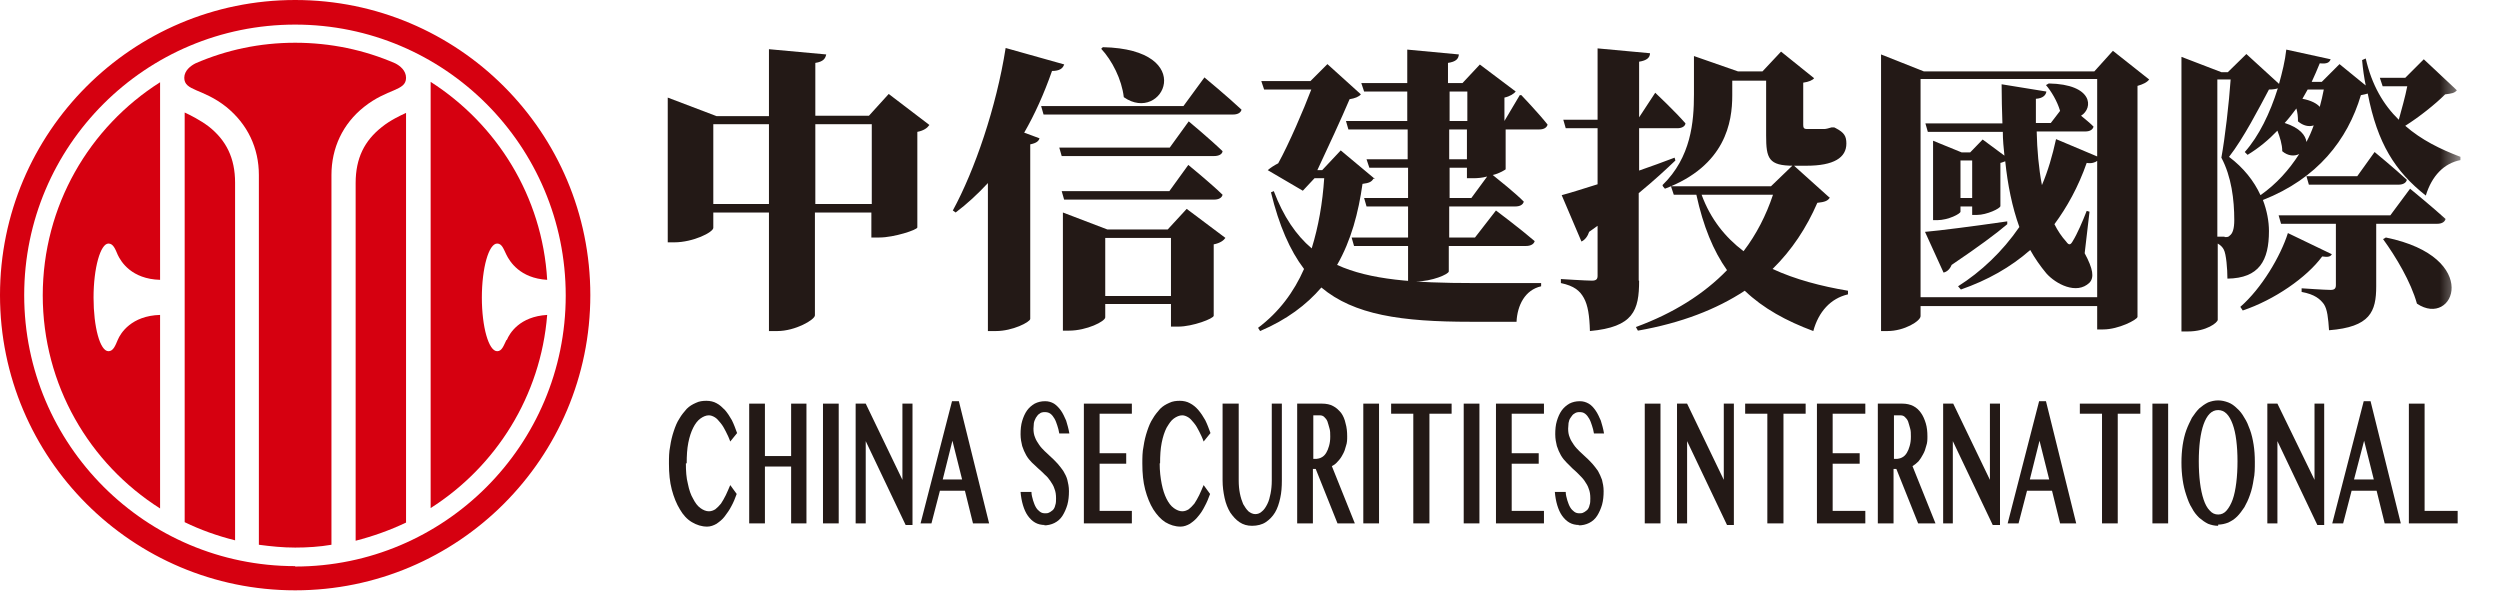 <svg viewBox="0 0 62 15" fill="none" xmlns="http://www.w3.org/2000/svg">
<g clip-path="url(#clip0_18_1279)">
<path d="M23.04 3.11C23 3.17 22.91 3.24 22.75 3.27V5.64C22.75 5.7 22.17 5.89 21.81 5.89H21.61V5.27H20.21V7.82C20.21 7.93 19.72 8.21 19.28 8.21H19.07V5.27H17.69V5.65C17.69 5.76 17.19 6.01 16.72 6.01H16.56V2.42L17.77 2.88H19.07V1.22L20.49 1.35C20.47 1.45 20.42 1.53 20.22 1.56V2.87H21.55L22.04 2.33L23.05 3.1M17.69 5.06H19.07V3.08H17.69V5.06ZM20.22 5.06H21.62V3.08H20.22V5.06Z" fill="#231916"></path>
<path d="M26.39 1.6C26.36 1.7 26.27 1.76 26.09 1.76C25.89 2.33 25.66 2.84 25.4 3.29L25.78 3.43C25.76 3.5 25.7 3.55 25.55 3.58V7.91C25.54 7.99 25.11 8.21 24.7 8.21H24.5V4.54C24.25 4.81 23.98 5.06 23.7 5.27L23.63 5.22C24.17 4.23 24.71 2.66 24.94 1.19L26.4 1.6M29.87 1.92C29.87 1.92 30.45 2.4 30.79 2.72C30.77 2.8 30.69 2.84 30.58 2.84H25.88L25.82 2.63H29.35L29.87 1.92ZM26.33 3.87L26.27 3.66H29.01L29.48 3.01C29.48 3.01 30.01 3.45 30.32 3.75C30.31 3.83 30.22 3.87 30.11 3.87H26.33ZM26.39 4.95L26.33 4.74H29L29.47 4.09C29.47 4.09 30.01 4.53 30.32 4.83C30.3 4.91 30.22 4.95 30.11 4.95H26.39ZM29.43 5.18L30.39 5.9C30.35 5.96 30.26 6.03 30.1 6.06V7.83C30.1 7.9 29.58 8.1 29.22 8.1H29.04V7.54H27.41V7.87C27.41 7.97 26.95 8.2 26.51 8.2H26.36V5.27L27.46 5.69H28.96L29.43 5.18ZM27.35 1.17C29.73 1.22 28.84 3.09 27.87 2.41C27.82 1.97 27.58 1.5 27.31 1.21L27.35 1.17ZM27.41 7.34H29.04V5.9H27.41V7.34Z" fill="#231916"></path>
<path d="M34.06 4.43C34.02 4.51 33.95 4.54 33.79 4.56C33.69 5.27 33.51 5.96 33.16 6.57C33.97 6.94 35.06 7.02 36.55 7.02C36.91 7.02 37.77 7.02 38.22 7.02V7.1C37.82 7.19 37.63 7.57 37.61 7.98H36.47C34.75 7.98 33.58 7.81 32.77 7.13C32.4 7.56 31.91 7.93 31.25 8.21L31.2 8.13C31.72 7.74 32.09 7.24 32.34 6.67C31.99 6.21 31.72 5.59 31.52 4.77L31.59 4.74C31.83 5.37 32.14 5.83 32.53 6.16C32.7 5.61 32.8 5.03 32.84 4.42H32.6L32.31 4.73L31.44 4.22C31.51 4.16 31.6 4.1 31.7 4.05C31.97 3.56 32.33 2.72 32.52 2.22H31.35L31.28 2.01H32.5L32.92 1.59L33.75 2.34C33.7 2.4 33.6 2.44 33.47 2.46C33.28 2.91 32.91 3.71 32.67 4.22H32.79L33.25 3.73L34.1 4.44M37.73 2.36C37.73 2.36 38.16 2.81 38.38 3.09C38.36 3.17 38.28 3.21 38.18 3.21H37.34V4.2C37.34 4.2 37.2 4.3 37.02 4.34C37.18 4.47 37.56 4.77 37.79 5C37.77 5.08 37.69 5.12 37.58 5.12H35.94V5.89H36.58L37.1 5.22C37.1 5.22 37.7 5.67 38.06 5.98C38.04 6.06 37.95 6.1 37.85 6.1H35.93V6.73C35.93 6.8 35.51 6.98 35.12 6.98H34.92V6.1H33.58L33.52 5.89H34.92V5.12H33.89L33.83 4.91H34.92V4.16H33.96L33.89 3.95H34.91V3.21H33.44L33.38 3H34.9V2.27H33.83L33.76 2.06H34.9V1.23L36.18 1.35C36.17 1.46 36.11 1.53 35.91 1.56V2.06H36.27L36.7 1.6L37.59 2.27C37.55 2.32 37.45 2.39 37.31 2.42V3L37.69 2.36H37.73ZM35.95 3H36.39V2.27H35.95V3ZM36.38 3.21H35.94V3.95H36.38V3.21ZM36.87 4.38C36.76 4.41 36.64 4.42 36.54 4.42H36.38V4.16H35.95V4.91H36.49L36.88 4.38H36.87Z" fill="#231916"></path>
<path d="M40.65 6.96C40.65 7.7 40.51 8.11 39.43 8.21C39.42 7.83 39.38 7.57 39.28 7.39C39.18 7.21 39.04 7.09 38.71 7.02V6.92C38.71 6.92 39.33 6.96 39.48 6.96C39.59 6.96 39.62 6.92 39.62 6.84V5.6L39.41 5.75C39.38 5.85 39.31 5.95 39.22 5.99L38.73 4.84C38.92 4.79 39.24 4.69 39.62 4.57V3.18H38.83L38.77 2.97H39.62V1.2L40.92 1.32C40.92 1.43 40.84 1.5 40.65 1.53V2.91L41.05 2.3C41.05 2.3 41.54 2.76 41.8 3.06C41.79 3.14 41.7 3.18 41.6 3.18H40.65V4.23C40.94 4.13 41.24 4.02 41.53 3.91L41.55 3.98C41.33 4.19 41.03 4.47 40.64 4.79V6.96M45.38 4.9C45.33 4.98 45.26 5.01 45.07 5.03C44.8 5.65 44.44 6.2 43.96 6.67C44.52 6.93 45.17 7.1 45.83 7.21V7.3C45.4 7.4 45.1 7.73 44.97 8.21C44.3 7.96 43.73 7.65 43.27 7.21C42.57 7.67 41.7 8.01 40.62 8.2L40.57 8.11C41.5 7.77 42.26 7.29 42.83 6.7C42.49 6.22 42.24 5.61 42.07 4.83H41.51L41.44 4.62H43.92L44.47 4.09L45.36 4.89L45.38 4.9ZM41.23 4.59C41.94 3.9 42.01 3.02 42.01 2.34V1.39L43.1 1.77H43.71L44.17 1.28L44.99 1.94C44.95 1.99 44.86 2.03 44.72 2.05V3.1C44.72 3.17 44.74 3.2 44.81 3.2H45.06C45.06 3.2 45.19 3.2 45.24 3.2C45.28 3.2 45.36 3.18 45.42 3.16H45.49L45.53 3.18C45.74 3.29 45.79 3.38 45.79 3.56C45.79 3.91 45.48 4.11 44.8 4.11H44.48C43.86 4.11 43.8 3.93 43.8 3.36V2H42.96V2.37C42.96 3.02 42.8 4.11 41.29 4.68L41.24 4.62L41.23 4.59ZM42.2 4.83C42.42 5.43 42.78 5.88 43.24 6.23C43.56 5.81 43.8 5.34 43.97 4.83H42.2Z" fill="#231916"></path>
<path d="M53.3 1.97C53.25 2.04 53.15 2.09 53.01 2.13V7.86C53 7.93 52.54 8.17 52.16 8.17H52.01V7.59H47.63V7.84C47.63 7.96 47.23 8.21 46.81 8.21H46.65V1.35L47.71 1.77H51.94L52.4 1.26L53.31 1.98M52.01 7.39V3.99C51.96 4.03 51.87 4.06 51.75 4.04C51.54 4.64 51.26 5.14 50.95 5.56C51.03 5.72 51.13 5.87 51.24 5.99C51.31 6.09 51.35 6.08 51.41 5.97C51.51 5.81 51.65 5.49 51.75 5.23L51.82 5.25L51.7 6.28C51.91 6.67 51.94 6.88 51.82 7.01C51.5 7.32 50.98 7.04 50.75 6.78C50.6 6.6 50.46 6.4 50.35 6.2C49.86 6.63 49.29 6.95 48.63 7.18L48.56 7.1C49.13 6.74 49.66 6.24 50.08 5.63C49.9 5.13 49.79 4.58 49.73 4C49.69 4.01 49.66 4.03 49.61 4.04V5.11C49.61 5.17 49.27 5.33 49.03 5.33H48.91V5.12H48.62V5.25C48.62 5.3 48.32 5.46 48.04 5.46H47.94V3.49L48.65 3.78H48.86L49.17 3.46L49.71 3.86C49.69 3.67 49.67 3.47 49.67 3.27H47.81L47.75 3.06H49.66C49.65 2.74 49.64 2.43 49.64 2.09L50.75 2.27C50.74 2.36 50.66 2.44 50.49 2.45V3.05H50.86L51.09 2.75C51.02 2.51 50.87 2.26 50.74 2.11L50.81 2.07C51.91 2.09 51.92 2.68 51.61 2.87C51.72 2.96 51.83 3.05 51.92 3.14C51.9 3.22 51.82 3.26 51.72 3.26H50.51C50.52 3.72 50.56 4.17 50.64 4.59C50.79 4.24 50.9 3.86 50.99 3.45L52.01 3.88V1.96H47.63V7.37H52.01V7.39ZM49.78 5.56C49.5 5.8 49.05 6.13 48.4 6.57C48.36 6.67 48.29 6.74 48.2 6.76L47.74 5.75C48.1 5.72 48.95 5.61 49.78 5.49V5.56ZM48.91 3.98H48.62V4.91H48.91V3.98Z" fill="#231916"></path>
<mask id="mask0_18_1279" style="mask-type:luminance" maskUnits="userSpaceOnUse" x="0" y="0" width="62" height="15">
<path d="M61.03 0H0V14.65H61.03V0Z" fill="white"></path>
</mask>
<g mask="url(#mask0_18_1279)">
<path d="M60.93 2.24C60.87 2.31 60.8 2.32 60.64 2.34C60.4 2.58 60 2.9 59.65 3.12C60.05 3.47 60.52 3.7 61.02 3.89V3.97C60.61 4.05 60.31 4.36 60.16 4.85C59.4 4.25 58.96 3.56 58.72 2.32C58.68 2.33 58.62 2.35 58.55 2.36C58.22 3.47 57.47 4.43 56.12 4.96C56.22 5.22 56.27 5.49 56.27 5.73C56.27 6.46 56.03 6.9 55.24 6.91C55.24 6.67 55.21 6.3 55.15 6.19C55.12 6.13 55.07 6.08 55 6.04V7.93C55 8 54.72 8.22 54.26 8.22H54.1V1.41L55.09 1.79H55.25L55.71 1.34L56.52 2.08C56.6 1.79 56.67 1.51 56.7 1.23L57.8 1.47C57.77 1.55 57.71 1.59 57.53 1.57C57.47 1.72 57.4 1.88 57.33 2.03H57.58L58.02 1.59L58.67 2.12C58.63 1.92 58.6 1.72 58.58 1.49L58.67 1.45C58.82 2.11 59.11 2.6 59.49 2.97C59.56 2.71 59.65 2.4 59.7 2.14H59.09L59.02 1.93H59.65L60.11 1.47L60.91 2.22M55.17 5.88C55.23 5.88 55.27 5.88 55.3 5.84C55.37 5.79 55.41 5.67 55.41 5.46C55.41 4.95 55.34 4.38 55.09 3.91C55.18 3.42 55.28 2.55 55.32 1.97H54.99V5.87H55.17V5.88ZM55.67 3.77C56.02 3.38 56.3 2.8 56.49 2.19C56.44 2.21 56.36 2.22 56.27 2.22C56.03 2.67 55.64 3.43 55.28 3.89C55.64 4.16 55.9 4.49 56.06 4.84C56.46 4.56 56.77 4.21 57.02 3.82C56.9 3.88 56.74 3.87 56.6 3.75C56.6 3.58 56.54 3.4 56.48 3.24C56.26 3.47 56.02 3.67 55.74 3.84L55.67 3.77ZM57.83 6.3C57.8 6.37 57.73 6.38 57.59 6.36C57.21 6.88 56.4 7.44 55.62 7.7L55.56 7.61C56.09 7.15 56.56 6.35 56.74 5.78L57.82 6.3H57.83ZM58.93 5.55V7.1C58.93 7.73 58.78 8.11 57.76 8.19C57.74 7.9 57.72 7.67 57.63 7.54C57.54 7.42 57.41 7.3 57.08 7.24V7.15C57.08 7.15 57.67 7.19 57.8 7.19C57.9 7.19 57.93 7.15 57.93 7.07V5.55H56.57L56.51 5.34H59.28L59.77 4.68C59.77 4.68 60.32 5.13 60.65 5.43C60.63 5.51 60.55 5.55 60.44 5.55H58.92H58.93ZM56.66 3.05C57.04 3.17 57.18 3.36 57.2 3.52C57.27 3.39 57.33 3.25 57.38 3.11C57.26 3.15 57.12 3.12 56.99 3.01C56.99 2.9 56.98 2.79 56.95 2.69C56.86 2.81 56.77 2.93 56.66 3.05ZM57.23 2.22C57.19 2.29 57.14 2.38 57.1 2.45C57.32 2.49 57.46 2.57 57.53 2.65C57.57 2.51 57.6 2.37 57.63 2.22H57.23ZM58.89 3.77C58.89 3.77 59.39 4.18 59.69 4.46C59.67 4.54 59.59 4.58 59.48 4.58H57.26L57.2 4.37H58.46L58.89 3.77ZM59.17 5.89C61.57 6.38 60.86 8.15 59.94 7.53C59.79 6.99 59.42 6.37 59.1 5.93L59.17 5.89Z" fill="#231916"></path>
</g>
<path d="M8.82 4.53V13.41C9.25 13.3 9.67 13.15 10.07 12.96V2.8C9.94 2.86 9.68 2.98 9.47 3.15C9.04 3.49 8.82 3.92 8.82 4.54" fill="#D60010"></path>
<path d="M5.18 3.14C4.97 2.98 4.71 2.85 4.58 2.79V12.95C4.97 13.14 5.39 13.29 5.83 13.4V4.53C5.83 3.92 5.61 3.48 5.18 3.14Z" fill="#D60010"></path>
<path d="M9.8 1.57C9.04 1.24 8.2 1.06 7.32 1.06C6.44 1.06 5.61 1.24 4.85 1.57C4.73 1.63 4.57 1.75 4.57 1.93C4.57 2.26 5.03 2.19 5.61 2.65C6.14 3.08 6.42 3.67 6.42 4.34V13.51C6.72 13.55 7.02 13.58 7.32 13.58C7.62 13.58 7.93 13.56 8.22 13.51V4.34C8.22 3.67 8.5 3.07 9.03 2.65C9.61 2.19 10.07 2.26 10.07 1.93C10.07 1.75 9.92 1.63 9.8 1.57Z" fill="#D60010"></path>
<path d="M7.32 14.04C3.61 14.04 0.6 11.03 0.6 7.32C0.6 3.61 3.61 0.61 7.32 0.61C11.03 0.61 14.03 3.62 14.03 7.33C14.03 11.04 11.02 14.05 7.32 14.05M7.32 0C3.28 0 0 3.28 0 7.32C0 11.36 3.28 14.64 7.32 14.64C11.36 14.64 14.64 11.36 14.64 7.32C14.64 3.28 11.37 0 7.32 0Z" fill="#D60010"></path>
<path d="M1.06 7.32C1.06 9.55 2.22 11.5 3.97 12.61V7.81C3.26 7.83 2.99 8.26 2.92 8.43C2.86 8.57 2.81 8.71 2.69 8.71C2.48 8.71 2.32 8.11 2.32 7.38C2.32 6.65 2.49 6.04 2.69 6.04C2.81 6.04 2.86 6.18 2.92 6.32C3 6.49 3.26 6.92 3.97 6.94V2.04C2.22 3.15 1.06 5.1 1.06 7.33" fill="#D60010"></path>
<path d="M12.56 8.43C12.49 8.57 12.45 8.71 12.33 8.71C12.12 8.71 11.95 8.11 11.95 7.38C11.95 6.65 12.12 6.04 12.33 6.04C12.45 6.04 12.49 6.18 12.56 6.32C12.64 6.48 12.89 6.9 13.57 6.94C13.45 4.87 12.32 3.08 10.68 2.03V12.6C12.3 11.57 13.41 9.82 13.57 7.81C12.89 7.85 12.64 8.26 12.57 8.43" fill="#D60010"></path>
<path d="M17.01 11.49C17.01 11.68 17.02 11.85 17.06 12C17.09 12.15 17.13 12.27 17.19 12.37C17.24 12.47 17.3 12.55 17.37 12.6C17.44 12.65 17.51 12.68 17.58 12.68C17.64 12.68 17.69 12.66 17.74 12.63C17.79 12.59 17.83 12.55 17.88 12.49C17.92 12.43 17.96 12.36 18 12.28C18.04 12.2 18.07 12.12 18.11 12.03L18.27 12.25C18.23 12.36 18.19 12.46 18.14 12.55C18.09 12.65 18.03 12.73 17.97 12.81C17.91 12.89 17.84 12.94 17.77 12.99C17.7 13.03 17.62 13.06 17.54 13.06C17.4 13.06 17.28 13.02 17.16 12.95C17.04 12.88 16.94 12.77 16.86 12.63C16.78 12.5 16.71 12.33 16.66 12.14C16.61 11.95 16.59 11.74 16.59 11.5C16.59 11.35 16.59 11.21 16.62 11.07C16.64 10.93 16.67 10.81 16.71 10.69C16.75 10.57 16.79 10.47 16.85 10.38C16.9 10.29 16.97 10.21 17.03 10.14C17.1 10.07 17.17 10.03 17.26 9.99C17.34 9.95 17.43 9.94 17.52 9.94C17.61 9.94 17.7 9.96 17.77 10C17.85 10.04 17.91 10.1 17.98 10.17C18.04 10.24 18.1 10.33 18.15 10.42C18.2 10.52 18.24 10.63 18.28 10.74L18.11 10.95C18.08 10.86 18.04 10.78 18 10.7C17.96 10.62 17.92 10.55 17.87 10.49C17.82 10.43 17.78 10.38 17.73 10.35C17.68 10.32 17.63 10.3 17.58 10.3C17.51 10.3 17.44 10.33 17.37 10.38C17.3 10.43 17.24 10.51 17.19 10.61C17.14 10.71 17.1 10.83 17.07 10.98C17.04 11.13 17.03 11.3 17.03 11.49" fill="#231916"></path>
<path d="M18.97 11.57V12.98H18.58V10.01H18.97V11.31H19.62V10.01H20V12.98H19.62V11.57H18.97Z" fill="#231916"></path>
<path d="M20.8 10.01H20.41V12.98H20.8V10.01Z" fill="#231916"></path>
<path d="M21.22 10.01H21.47L22.38 11.9V10.01H22.63V13.02H22.46L21.47 10.94V12.98H21.22V10.01Z" fill="#231916"></path>
<path d="M23.78 9.95L24.53 12.98H24.13L23.93 12.17H23.31L23.1 12.98H22.83L23.61 9.95H23.78ZM23.38 11.89H23.86L23.62 10.93L23.38 11.89Z" fill="#231916"></path>
<path d="M25.92 13.02C25.82 13.02 25.74 13 25.67 12.96C25.6 12.92 25.54 12.86 25.49 12.79C25.44 12.72 25.4 12.63 25.37 12.53C25.34 12.43 25.32 12.32 25.31 12.2H25.58C25.58 12.27 25.6 12.34 25.62 12.41C25.64 12.47 25.66 12.53 25.69 12.58C25.72 12.63 25.75 12.66 25.79 12.69C25.83 12.72 25.87 12.73 25.92 12.73C25.95 12.73 25.99 12.73 26.02 12.71C26.05 12.7 26.08 12.67 26.11 12.65C26.14 12.62 26.16 12.58 26.17 12.53C26.19 12.48 26.19 12.42 26.19 12.36C26.19 12.27 26.18 12.19 26.15 12.12C26.13 12.05 26.09 11.99 26.05 11.93C26.01 11.87 25.97 11.82 25.91 11.77C25.86 11.72 25.81 11.67 25.75 11.62C25.7 11.57 25.64 11.52 25.59 11.47C25.54 11.42 25.49 11.36 25.45 11.29C25.41 11.22 25.38 11.15 25.35 11.06C25.33 10.98 25.31 10.88 25.31 10.77C25.31 10.65 25.32 10.54 25.35 10.44C25.38 10.34 25.42 10.25 25.47 10.18C25.52 10.11 25.59 10.05 25.66 10.01C25.74 9.97 25.82 9.95 25.92 9.95C26 9.95 26.07 9.97 26.14 10.01C26.2 10.05 26.26 10.11 26.31 10.18C26.36 10.25 26.4 10.34 26.44 10.43C26.47 10.53 26.5 10.63 26.52 10.75H26.27C26.26 10.68 26.24 10.61 26.22 10.55C26.2 10.49 26.18 10.43 26.15 10.38C26.12 10.33 26.09 10.29 26.05 10.26C26.01 10.23 25.96 10.22 25.91 10.22C25.86 10.22 25.81 10.23 25.78 10.26C25.74 10.28 25.72 10.32 25.69 10.36C25.67 10.4 25.65 10.44 25.64 10.49C25.64 10.54 25.63 10.58 25.63 10.63C25.63 10.71 25.64 10.78 25.67 10.85C25.69 10.91 25.73 10.97 25.77 11.03C25.81 11.09 25.86 11.14 25.91 11.19C25.96 11.24 26.02 11.29 26.07 11.34C26.13 11.39 26.18 11.45 26.23 11.5C26.28 11.56 26.33 11.62 26.37 11.68C26.41 11.75 26.45 11.82 26.47 11.9C26.49 11.98 26.51 12.07 26.51 12.18C26.51 12.3 26.5 12.41 26.47 12.52C26.44 12.62 26.4 12.71 26.35 12.79C26.3 12.87 26.23 12.93 26.15 12.97C26.07 13.01 25.98 13.03 25.88 13.03" fill="#231916"></path>
<path d="M28.07 10.01V10.26H27.27V11.24H27.93V11.5H27.27V12.67H28.07V12.98H26.88V10.01H28.07Z" fill="#231916"></path>
<path d="M28.76 11.49C28.76 11.68 28.78 11.85 28.81 12C28.84 12.15 28.88 12.27 28.93 12.37C28.98 12.47 29.04 12.55 29.11 12.6C29.18 12.65 29.25 12.68 29.32 12.68C29.38 12.68 29.43 12.66 29.48 12.63C29.53 12.59 29.57 12.55 29.62 12.49C29.66 12.43 29.7 12.36 29.74 12.28C29.78 12.2 29.81 12.12 29.85 12.03L30.01 12.25C29.97 12.36 29.93 12.46 29.88 12.55C29.83 12.65 29.78 12.73 29.71 12.81C29.65 12.89 29.58 12.94 29.51 12.99C29.44 13.03 29.36 13.06 29.28 13.06C29.14 13.06 29.02 13.02 28.9 12.95C28.79 12.88 28.69 12.77 28.6 12.63C28.52 12.5 28.45 12.33 28.4 12.14C28.35 11.95 28.33 11.74 28.33 11.5C28.33 11.35 28.33 11.21 28.36 11.07C28.38 10.93 28.41 10.81 28.45 10.69C28.49 10.57 28.53 10.47 28.59 10.38C28.64 10.29 28.71 10.21 28.77 10.14C28.84 10.07 28.91 10.03 29 9.99C29.08 9.95 29.17 9.94 29.26 9.94C29.35 9.94 29.44 9.96 29.51 10C29.59 10.04 29.66 10.1 29.72 10.17C29.78 10.24 29.84 10.33 29.89 10.42C29.94 10.52 29.98 10.63 30.02 10.74L29.85 10.95C29.82 10.86 29.78 10.78 29.74 10.7C29.7 10.62 29.66 10.55 29.61 10.49C29.56 10.43 29.52 10.38 29.47 10.35C29.42 10.32 29.37 10.3 29.32 10.3C29.25 10.3 29.18 10.33 29.11 10.38C29.04 10.43 28.99 10.51 28.93 10.61C28.88 10.71 28.84 10.83 28.81 10.98C28.78 11.13 28.77 11.3 28.77 11.49" fill="#231916"></path>
<path d="M30.33 10.01H30.72V11.92C30.72 12.03 30.73 12.14 30.75 12.24C30.77 12.34 30.8 12.43 30.83 12.5C30.87 12.57 30.91 12.63 30.96 12.68C31.01 12.72 31.07 12.75 31.13 12.75C31.19 12.75 31.25 12.73 31.3 12.68C31.35 12.64 31.39 12.58 31.43 12.5C31.47 12.42 31.49 12.34 31.51 12.24C31.53 12.14 31.54 12.03 31.54 11.92V10.01H31.79V11.92C31.79 12.07 31.78 12.22 31.75 12.35C31.72 12.49 31.68 12.61 31.62 12.71C31.56 12.81 31.48 12.89 31.39 12.95C31.3 13.01 31.18 13.04 31.05 13.04C30.93 13.04 30.83 13.01 30.74 12.95C30.65 12.89 30.58 12.81 30.51 12.71C30.45 12.61 30.4 12.49 30.37 12.35C30.34 12.21 30.32 12.07 30.32 11.91V10.01" fill="#231916"></path>
<path d="M32.19 10.01H32.79C32.89 10.01 32.99 10.03 33.06 10.07C33.14 10.11 33.2 10.17 33.26 10.24C33.31 10.31 33.35 10.4 33.37 10.5C33.4 10.6 33.41 10.71 33.41 10.82C33.41 10.9 33.41 10.98 33.38 11.06C33.36 11.14 33.34 11.2 33.3 11.27C33.27 11.33 33.23 11.39 33.18 11.44C33.14 11.49 33.09 11.53 33.03 11.56L33.6 12.98H33.17L32.63 11.63H32.56V12.98H32.17V10.01M32.56 11.38H32.65C32.65 11.38 32.74 11.37 32.78 11.34C32.82 11.32 32.86 11.28 32.89 11.23C32.92 11.18 32.94 11.13 32.96 11.06C32.98 10.99 32.99 10.92 32.99 10.83C32.99 10.75 32.99 10.68 32.97 10.62C32.95 10.56 32.94 10.5 32.92 10.45C32.9 10.4 32.87 10.37 32.84 10.34C32.81 10.31 32.77 10.3 32.73 10.3H32.57V11.38H32.56Z" fill="#231916"></path>
<path d="M34.2 10.01H33.81V12.98H34.2V10.01Z" fill="#231916"></path>
<path d="M36 10.01V10.26H35.45V12.98H35.05V10.26H34.5V10.01H36Z" fill="#231916"></path>
<path d="M36.69 10.01H36.3V12.98H36.69V10.01Z" fill="#231916"></path>
<path d="M38.29 10.01V10.26H37.49V11.24H38.16V11.5H37.49V12.67H38.29V12.98H37.1V10.01H38.29Z" fill="#231916"></path>
<path d="M39.17 13.02C39.07 13.02 38.99 13 38.92 12.96C38.85 12.92 38.79 12.86 38.74 12.79C38.69 12.72 38.65 12.63 38.62 12.53C38.59 12.43 38.57 12.32 38.56 12.2H38.83C38.83 12.27 38.85 12.34 38.87 12.41C38.89 12.47 38.91 12.53 38.94 12.58C38.97 12.63 39 12.66 39.04 12.69C39.08 12.72 39.12 12.73 39.17 12.73C39.2 12.73 39.24 12.73 39.27 12.71C39.3 12.7 39.33 12.67 39.36 12.65C39.39 12.62 39.41 12.58 39.42 12.53C39.44 12.48 39.44 12.42 39.44 12.36C39.44 12.27 39.43 12.19 39.4 12.12C39.38 12.05 39.34 11.99 39.3 11.93C39.26 11.87 39.21 11.82 39.16 11.77C39.11 11.72 39.06 11.67 39 11.62C38.95 11.57 38.9 11.52 38.85 11.47C38.8 11.42 38.75 11.36 38.71 11.29C38.67 11.22 38.64 11.15 38.61 11.06C38.59 10.98 38.57 10.88 38.57 10.77C38.57 10.65 38.58 10.54 38.61 10.44C38.64 10.34 38.68 10.25 38.73 10.18C38.78 10.11 38.85 10.05 38.92 10.01C39 9.97 39.08 9.95 39.18 9.95C39.26 9.95 39.33 9.97 39.4 10.01C39.47 10.05 39.52 10.11 39.57 10.18C39.62 10.25 39.66 10.34 39.7 10.43C39.73 10.53 39.76 10.63 39.78 10.75H39.53C39.52 10.68 39.5 10.61 39.48 10.55C39.46 10.49 39.44 10.43 39.41 10.38C39.38 10.33 39.35 10.29 39.31 10.26C39.27 10.23 39.23 10.22 39.17 10.22C39.12 10.22 39.08 10.23 39.04 10.26C39 10.28 38.98 10.32 38.95 10.36C38.92 10.4 38.91 10.44 38.9 10.49C38.9 10.54 38.89 10.58 38.89 10.63C38.89 10.71 38.9 10.78 38.93 10.85C38.95 10.91 38.99 10.97 39.03 11.03C39.07 11.09 39.12 11.14 39.17 11.19C39.22 11.24 39.28 11.29 39.33 11.34C39.39 11.39 39.44 11.45 39.49 11.5C39.54 11.56 39.59 11.62 39.63 11.68C39.67 11.75 39.7 11.82 39.73 11.9C39.75 11.98 39.77 12.07 39.77 12.18C39.77 12.3 39.76 12.41 39.73 12.52C39.7 12.62 39.66 12.71 39.61 12.79C39.56 12.87 39.49 12.93 39.41 12.97C39.33 13.01 39.24 13.03 39.14 13.03" fill="#231916"></path>
<path d="M41.18 10.01H40.79V12.98H41.18V10.01Z" fill="#231916"></path>
<path d="M41.59 10.01H41.84L42.75 11.9V10.01H43V13.02H42.83L41.84 10.94V12.98H41.59V10.01Z" fill="#231916"></path>
<path d="M44.78 10.01V10.26H44.23V12.98H43.83V10.26H43.28V10.01H44.78Z" fill="#231916"></path>
<path d="M46.26 10.01V10.26H45.45V11.24H46.12V11.5H45.45V12.67H46.26V12.98H45.06V10.01H46.26Z" fill="#231916"></path>
<path d="M46.58 10.01H47.18C47.28 10.01 47.37 10.03 47.45 10.07C47.53 10.11 47.59 10.17 47.64 10.24C47.69 10.31 47.73 10.4 47.76 10.5C47.79 10.6 47.8 10.71 47.8 10.82C47.8 10.9 47.8 10.98 47.77 11.06C47.75 11.14 47.73 11.2 47.69 11.27C47.66 11.33 47.62 11.39 47.58 11.44C47.53 11.49 47.48 11.53 47.43 11.56L48 12.98H47.57L47.03 11.63H46.96V12.98H46.57V10.01M46.96 11.38H47.05C47.05 11.38 47.14 11.37 47.18 11.34C47.22 11.32 47.26 11.28 47.29 11.23C47.32 11.18 47.34 11.13 47.36 11.06C47.38 10.99 47.39 10.92 47.39 10.83C47.39 10.75 47.39 10.68 47.37 10.62C47.35 10.56 47.34 10.5 47.32 10.45C47.3 10.4 47.27 10.37 47.24 10.34C47.21 10.31 47.17 10.3 47.13 10.3H46.97V11.38H46.96Z" fill="#231916"></path>
<path d="M48.19 10.01H48.44L49.35 11.9V10.01H49.6V13.02H49.42L48.43 10.94V12.98H48.19V10.01Z" fill="#231916"></path>
<path d="M50.74 9.95L51.49 12.98H51.09L50.89 12.17H50.27L50.06 12.98H49.79L50.57 9.95H50.74ZM50.34 11.89H50.82L50.58 10.93L50.34 11.89Z" fill="#231916"></path>
<path d="M53.08 10.01V10.26H52.52V12.98H52.13V10.26H51.58V10.01H53.08Z" fill="#231916"></path>
<path d="M53.77 10.01H53.38V12.98H53.77V10.01Z" fill="#231916"></path>
<path d="M55.01 13.04C54.92 13.04 54.84 13.02 54.76 12.99C54.68 12.95 54.61 12.9 54.54 12.84C54.47 12.77 54.41 12.7 54.36 12.6C54.3 12.51 54.26 12.4 54.22 12.28C54.18 12.16 54.15 12.04 54.13 11.9C54.11 11.76 54.1 11.62 54.1 11.47C54.1 11.32 54.11 11.18 54.13 11.04C54.15 10.91 54.18 10.78 54.22 10.67C54.26 10.56 54.31 10.46 54.36 10.36C54.42 10.27 54.48 10.19 54.54 10.13C54.61 10.07 54.68 10.02 54.76 9.98C54.84 9.95 54.92 9.93 55.01 9.93C55.1 9.93 55.18 9.95 55.26 9.98C55.34 10.01 55.41 10.06 55.48 10.13C55.55 10.19 55.61 10.27 55.66 10.36C55.72 10.45 55.76 10.55 55.8 10.66C55.84 10.77 55.87 10.9 55.89 11.03C55.91 11.16 55.92 11.3 55.92 11.45C55.92 11.61 55.92 11.76 55.89 11.89C55.87 12.03 55.84 12.16 55.8 12.27C55.76 12.39 55.71 12.49 55.66 12.58C55.6 12.67 55.54 12.75 55.48 12.81C55.41 12.88 55.34 12.92 55.26 12.96C55.18 12.99 55.1 13.01 55.01 13.01M55.01 12.76C55.09 12.76 55.16 12.73 55.22 12.66C55.28 12.59 55.33 12.5 55.37 12.39C55.41 12.28 55.44 12.13 55.46 11.97C55.48 11.81 55.49 11.63 55.49 11.44C55.49 11.25 55.48 11.08 55.46 10.92C55.44 10.76 55.41 10.63 55.37 10.52C55.33 10.41 55.28 10.32 55.22 10.26C55.16 10.2 55.09 10.17 55.01 10.17C54.93 10.17 54.86 10.2 54.8 10.26C54.74 10.32 54.69 10.41 54.65 10.52C54.61 10.63 54.58 10.77 54.56 10.92C54.54 11.08 54.53 11.25 54.53 11.44C54.53 11.63 54.54 11.81 54.56 11.97C54.58 12.13 54.61 12.27 54.65 12.39C54.69 12.51 54.74 12.6 54.8 12.66C54.86 12.73 54.93 12.76 55.01 12.76Z" fill="#231916"></path>
<path d="M56.23 10.01H56.48L57.4 11.9V10.01H57.64V13.02H57.47L56.48 10.94V12.98H56.23V10.01Z" fill="#231916"></path>
<path d="M58.79 9.95L59.54 12.98H59.14L58.94 12.17H58.32L58.11 12.98H57.84L58.62 9.95H58.79ZM58.39 11.89H58.87L58.63 10.93L58.38 11.89H58.39Z" fill="#231916"></path>
<path d="M59.74 10.01H60.13V12.67H60.95V12.98H59.74V10.01Z" fill="#231916"></path>
</g>
<defs>
<clipPath id="clip0_18_1279">
<rect width="61.03" height="14.65" fill="white"></rect>
</clipPath>
</defs>
</svg>
